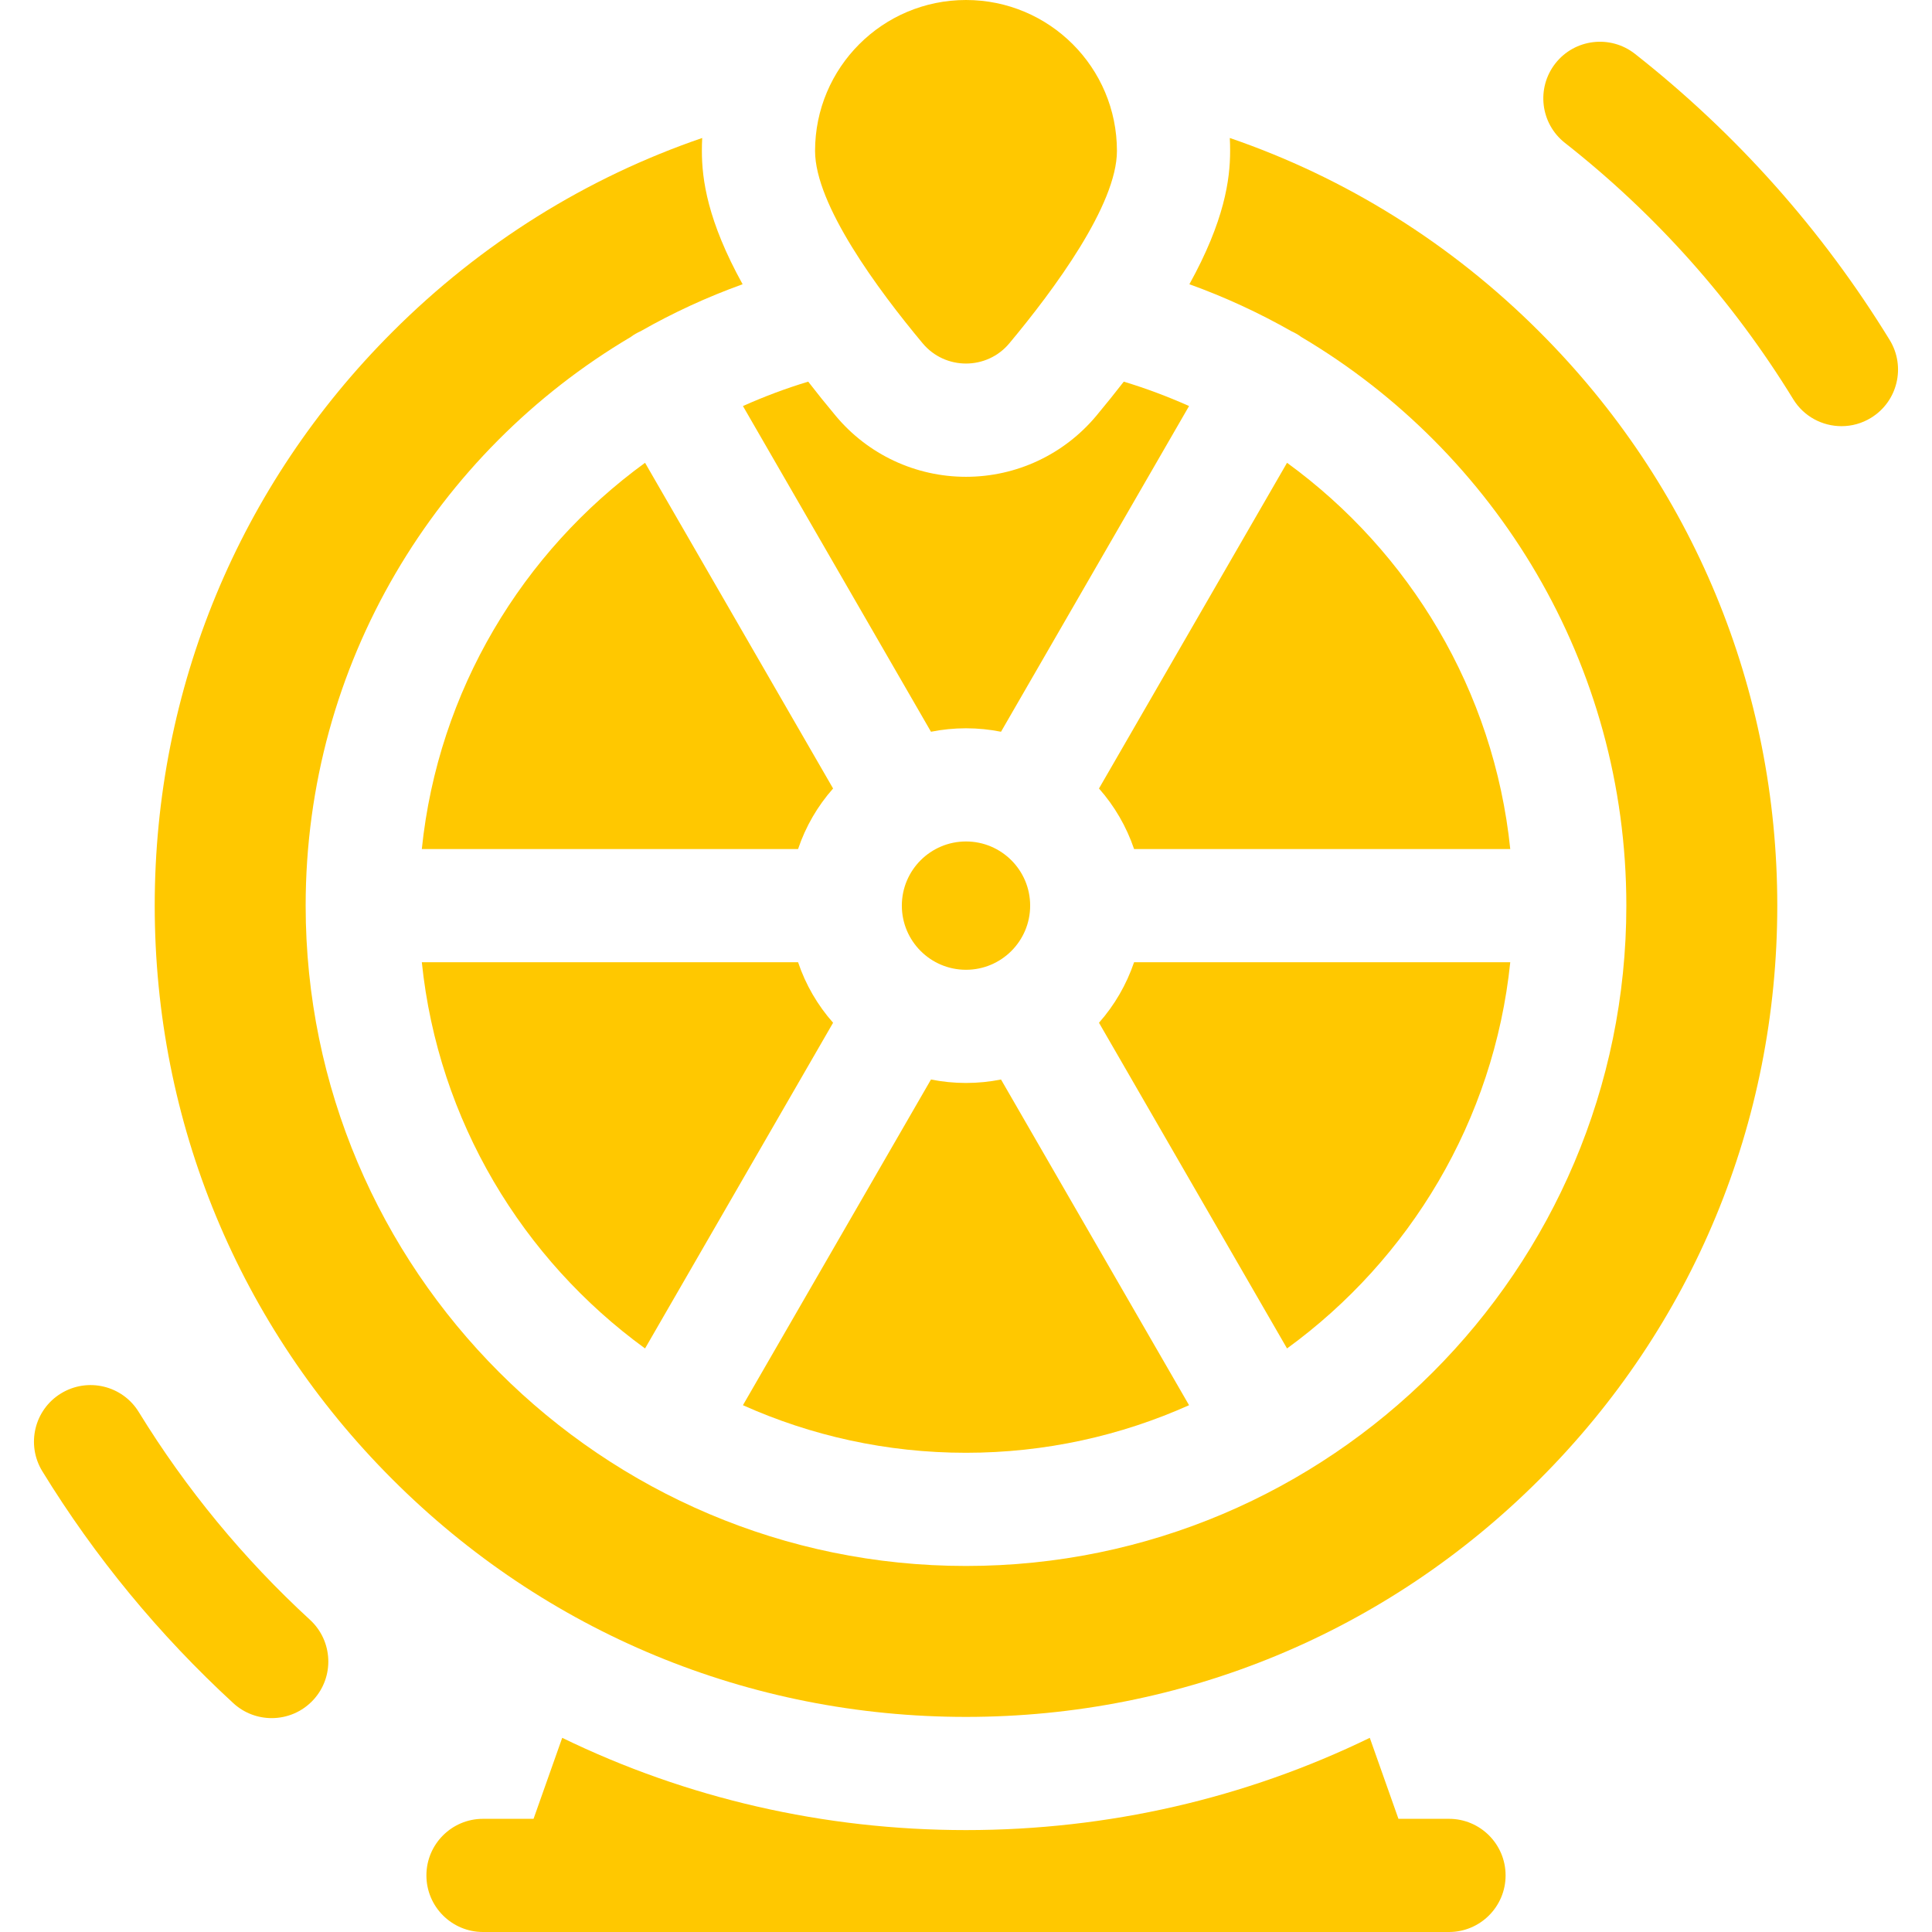 <svg width="24" height="24" viewBox="0 0 24 24" fill="none" xmlns="http://www.w3.org/2000/svg">
<g clip-path="url(#clip0_10683_92995)">
<path d="M23.474 4.223C22.636 2.857 21.571 1.661 20.31 0.669C20.004 0.429 19.562 0.482 19.322 0.787C19.082 1.093 19.135 1.535 19.44 1.775C20.571 2.664 21.525 3.735 22.276 4.959C22.408 5.175 22.639 5.294 22.876 5.294C23.001 5.294 23.128 5.261 23.243 5.19C23.574 4.987 23.677 4.554 23.474 4.223Z" fill="#FFC800"/>
<path d="M1.724 17.541C1.521 17.21 1.088 17.107 0.757 17.31C0.426 17.513 0.323 17.946 0.526 18.277C1.179 19.341 1.978 20.311 2.899 21.158C3.034 21.282 3.205 21.343 3.375 21.343C3.565 21.343 3.754 21.267 3.893 21.116C4.156 20.83 4.137 20.385 3.851 20.122C3.025 19.363 2.31 18.495 1.724 17.541Z" fill="#FFC800"/>
<path d="M18 22.594H17.372L17.016 21.588C15.473 22.338 13.767 22.734 12 22.734C10.233 22.734 8.527 22.338 6.984 21.588L6.628 22.594H6C5.612 22.594 5.297 22.909 5.297 23.297C5.297 23.685 5.612 24 6 24H18C18.388 24 18.703 23.685 18.703 23.297C18.703 22.909 18.388 22.594 18 22.594Z" fill="#FFC800"/>
<path d="M9.914 10.547C10.008 10.267 10.157 10.012 10.349 9.795L8.013 5.749C6.491 6.856 5.443 8.578 5.24 10.547C5.244 10.547 5.247 10.547 5.251 10.547H9.914Z" fill="#FFC800"/>
<path d="M12 9.047C12.149 9.047 12.294 9.062 12.435 9.09L14.771 5.044C14.509 4.927 14.238 4.825 13.96 4.741C13.855 4.877 13.741 5.018 13.619 5.165C13.217 5.646 12.627 5.923 12 5.923C11.373 5.923 10.782 5.646 10.381 5.165C10.258 5.018 10.145 4.877 10.04 4.741C9.761 4.825 9.491 4.927 9.229 5.044L11.565 9.09C11.705 9.062 11.851 9.047 12 9.047Z" fill="#FFC800"/>
<path d="M12 12.047C12.44 12.047 12.797 11.69 12.797 11.25C12.797 10.81 12.44 10.453 12 10.453C11.56 10.453 11.203 10.81 11.203 11.25C11.203 11.69 11.56 12.047 12 12.047Z" fill="#FFC800"/>
<path d="M15.988 5.749L13.652 9.795C13.844 10.012 13.993 10.267 14.088 10.547H18.75C18.754 10.547 18.757 10.547 18.761 10.547C18.558 8.578 17.51 6.856 15.988 5.749Z" fill="#FFC800"/>
<path d="M15.277 1.714C15.28 1.768 15.281 1.821 15.281 1.875C15.281 2.229 15.211 2.743 14.775 3.531C15.217 3.69 15.64 3.886 16.043 4.115C16.063 4.124 16.083 4.134 16.102 4.145C16.124 4.157 16.144 4.17 16.163 4.185C18.579 5.614 20.203 8.246 20.203 11.25C20.203 15.774 16.523 19.453 12 19.453C7.477 19.453 3.797 15.774 3.797 11.25C3.797 8.246 5.421 5.614 7.837 4.185C7.856 4.17 7.876 4.157 7.898 4.145C7.917 4.134 7.937 4.124 7.957 4.115C8.359 3.886 8.783 3.69 9.225 3.531C8.789 2.743 8.719 2.229 8.719 1.875C8.719 1.821 8.72 1.768 8.723 1.714C7.29 2.205 5.976 3.021 4.874 4.124C2.97 6.027 1.922 8.558 1.922 11.25C1.922 13.942 2.97 16.473 4.874 18.376C6.777 20.28 9.308 21.328 12 21.328C14.692 21.328 17.223 20.28 19.126 18.376C21.03 16.473 22.078 13.942 22.078 11.25C22.078 8.558 21.03 6.027 19.126 4.124C18.024 3.021 16.71 2.205 15.277 1.714Z" fill="#FFC800"/>
<path d="M18.761 11.953C18.757 11.953 18.754 11.953 18.75 11.953H14.088C13.993 12.233 13.844 12.488 13.652 12.705L15.988 16.751C17.51 15.644 18.558 13.922 18.761 11.953Z" fill="#FFC800"/>
<path d="M8.013 16.751L10.349 12.705C10.157 12.488 10.008 12.233 9.914 11.953H5.251C5.247 11.953 5.244 11.953 5.24 11.953C5.443 13.922 6.491 15.644 8.013 16.751Z" fill="#FFC800"/>
<path d="M14.771 17.456L12.435 13.41C12.294 13.438 12.149 13.453 11.999 13.453C11.851 13.453 11.705 13.438 11.565 13.41L9.229 17.456C10.075 17.835 11.013 18.047 11.999 18.047C12.986 18.047 13.924 17.835 14.771 17.456Z" fill="#FFC800"/>
<path d="M12.539 4.264C13.093 3.6 13.875 2.544 13.875 1.875C13.875 0.839 13.036 0 12 0C10.964 0 10.125 0.839 10.125 1.875C10.125 2.544 10.907 3.6 11.461 4.264C11.741 4.6 12.259 4.6 12.539 4.264Z" fill="#FFC800"/>
</g>
<defs>
<clipPath id="clip0_10683_92995">
<rect width="24" height="24" fill="white"/>
</clipPath>
</defs>
</svg>
